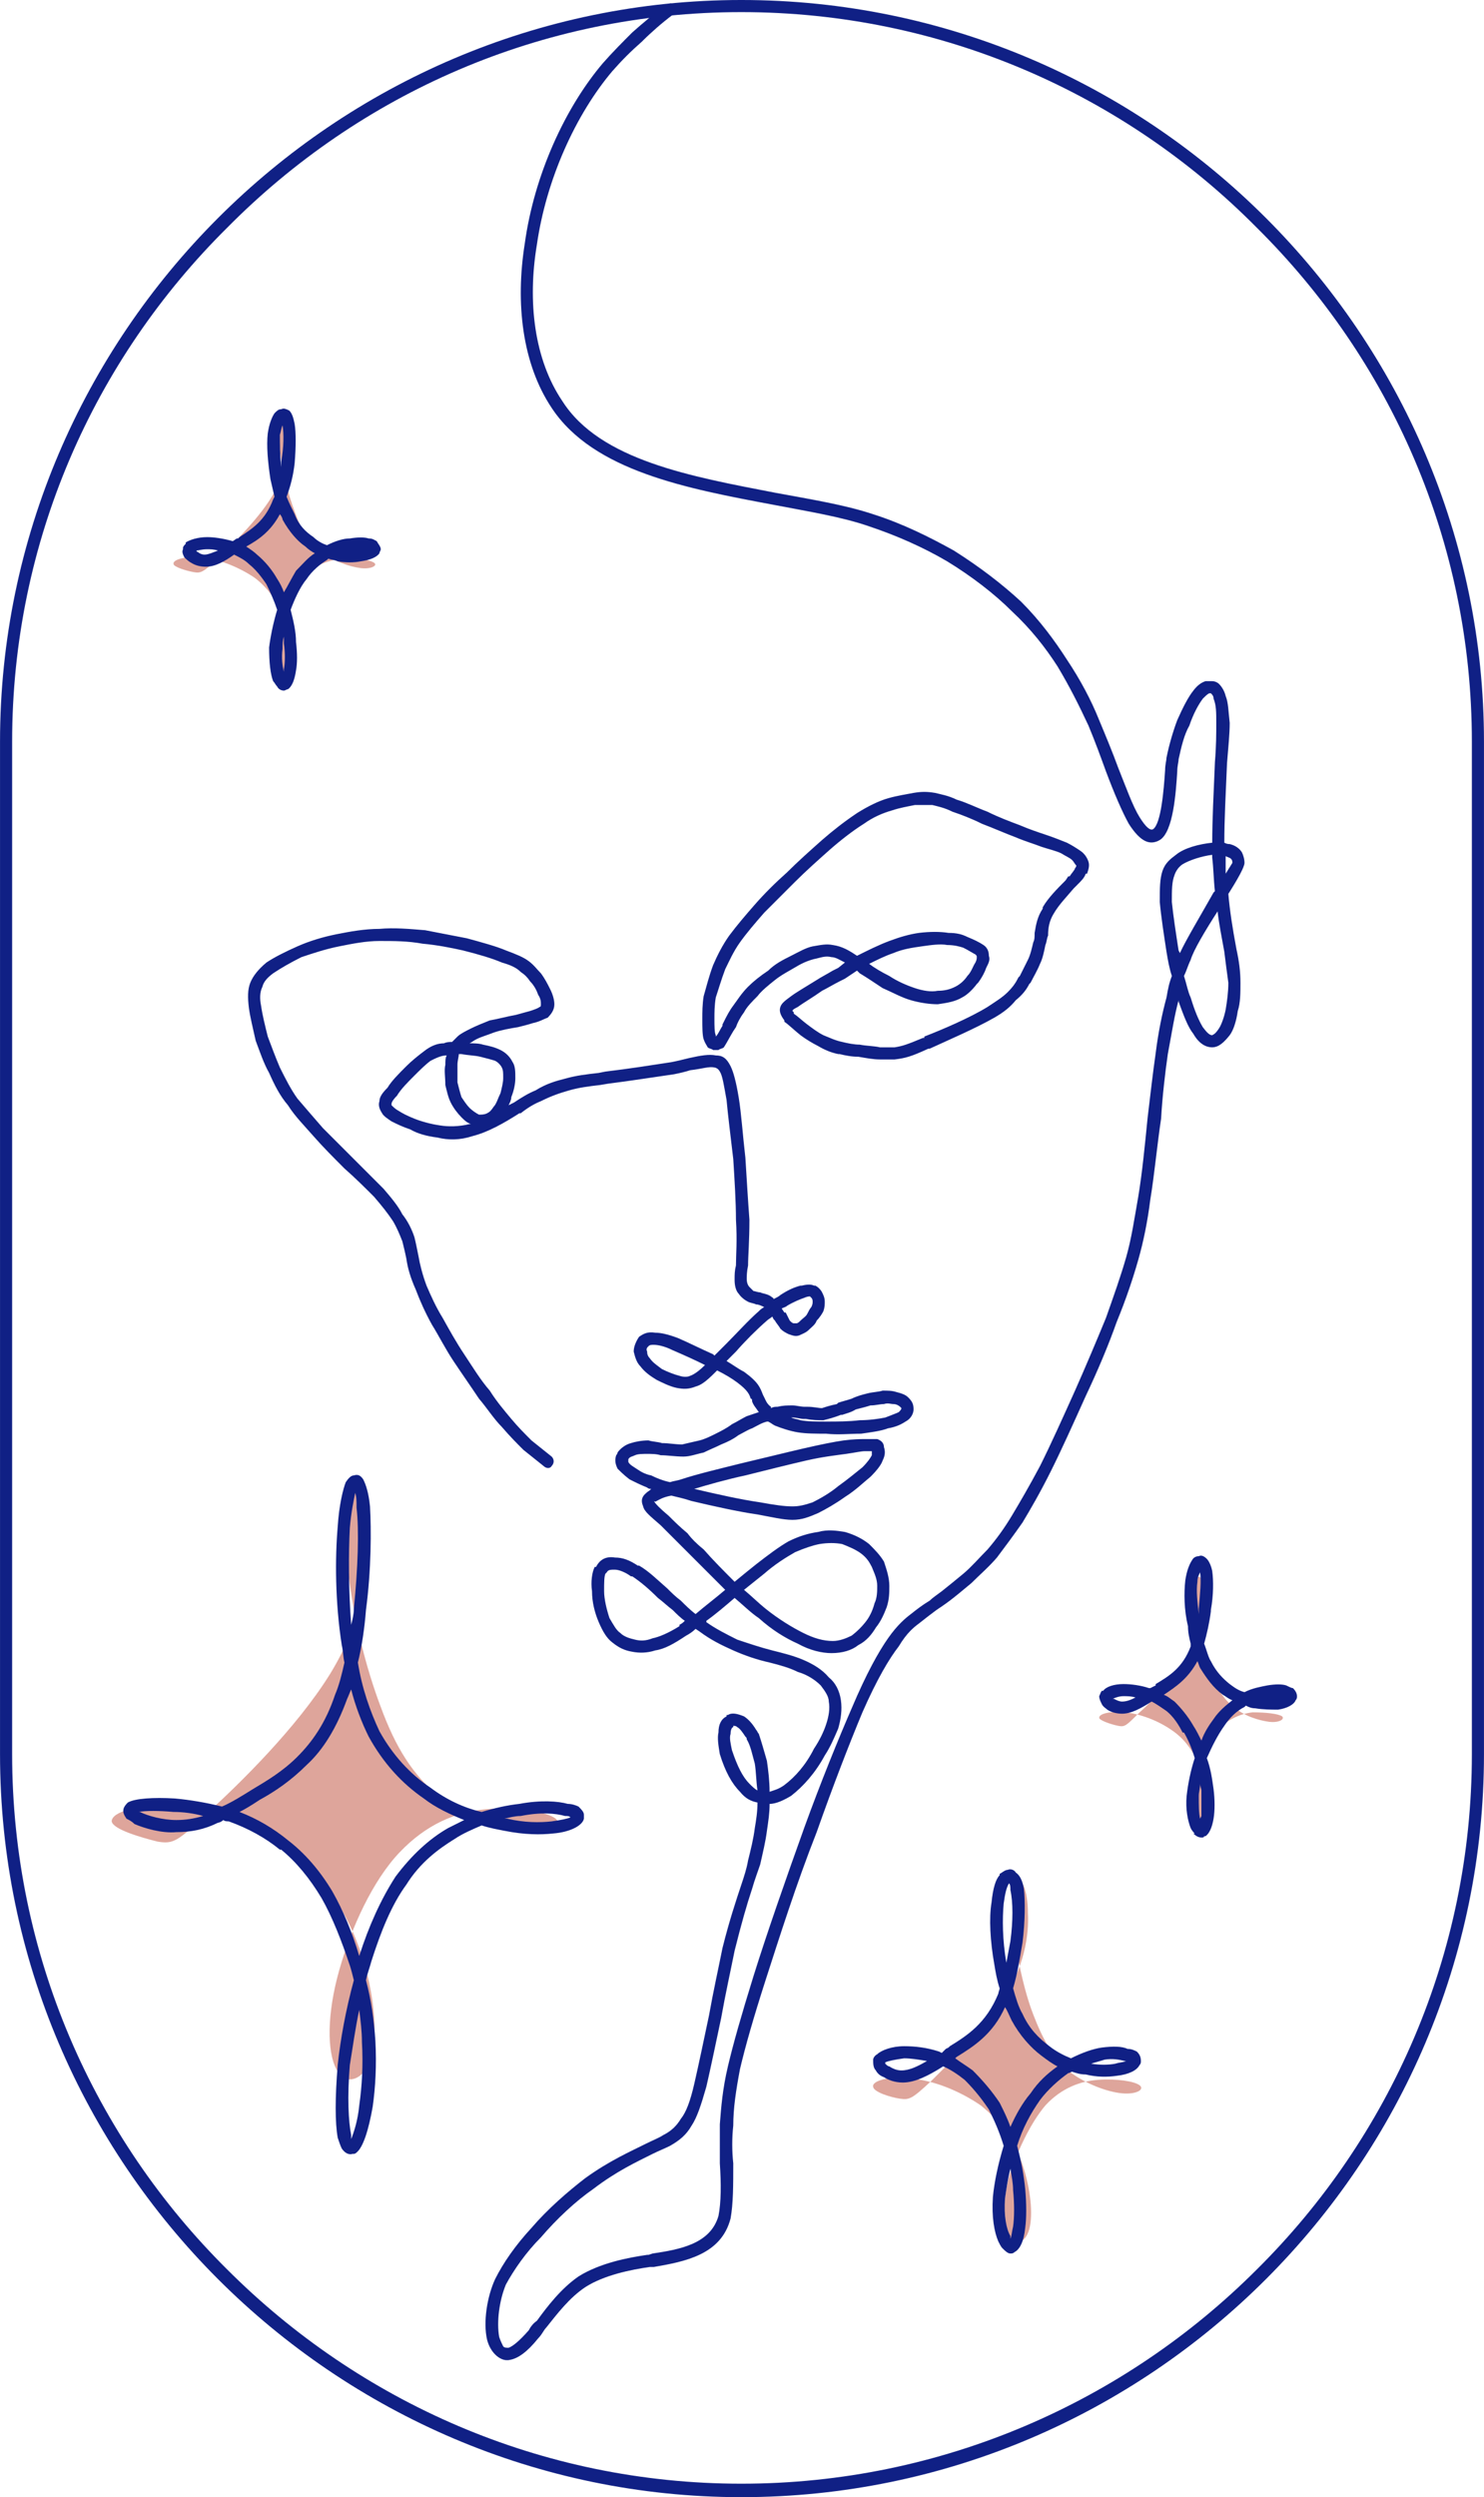 <?xml version="1.0" encoding="UTF-8"?>
<!DOCTYPE svg PUBLIC "-//W3C//DTD SVG 1.1//EN" "http://www.w3.org/Graphics/SVG/1.1/DTD/svg11.dtd">
<!-- Creator: CorelDRAW X7 -->
<svg xmlns="http://www.w3.org/2000/svg" xml:space="preserve" width="50.291mm" height="84.575mm" version="1.1" style="shape-rendering:geometricPrecision; text-rendering:geometricPrecision; image-rendering:optimizeQuality; fill-rule:evenodd; clip-rule:evenodd"
viewBox="0 0 1103 1855"
 xmlns:xlink="http://www.w3.org/1999/xlink">
 <defs>
  <style type="text/css">
   <![CDATA[
    .fil1 {fill:#DEA59B}
    .fil0 {fill:#102085;fill-rule:nonzero}
   ]]>
  </style>
 </defs>
 <g id="Layer_x0020_1">
  <g id="_2275311478304">
   <path class="fil0" d="M1094 1303l0 -752c0,-149 -61,-284 -160,-382 -98,-99 -234,-160 -383,-160 -149,0 -284,61 -382,160 -99,98 -160,233 -160,382l0 752c0,149 61,285 160,383 98,98 233,159 382,159 149,0 285,-61 383,-159 99,-98 160,-234 160,-383zm9 -752l0 752c0,152 -62,290 -162,390 -100,100 -238,162 -390,162 -151,0 -289,-62 -389,-162 -100,-100 -162,-238 -162,-390l0 -752c0,-151 62,-289 162,-389 100,-100 238,-162 389,-162 152,0 290,62 390,162 100,100 162,238 162,389z"/>
   <g>
    <path class="fil1" d="M155 1346c23,-21 65,-62 90,-102 24,-39 31,-77 30,-105 -1,-28 -8,-45 -13,-39 -5,6 -7,36 -3,69 4,34 13,70 24,99 11,30 24,51 44,67 19,15 45,24 63,26 18,1 29,-5 23,-10 -6,-5 -29,-9 -52,-7 -22,2 -44,11 -64,32 -20,21 -36,56 -45,88 -9,32 -9,60 -2,73 6,13 21,9 26,-9 5,-17 2,-49 -8,-78 -10,-29 -26,-55 -52,-74 -25,-19 -60,-31 -87,-33 -27,-3 -46,3 -46,10 1,6 22,12 34,15 12,2 15,0 38,-22z"/>
    <path class="fil1" d="M846 1273c10,-9 27,-26 37,-42 10,-16 13,-32 13,-43 0,-12 -4,-19 -6,-16 -2,2 -2,15 -1,28 2,14 6,29 10,41 5,12 10,21 18,27 8,7 19,10 26,11 8,1 12,-2 10,-4 -3,-2 -12,-3 -22,-3 -9,1 -18,5 -26,13 -8,9 -15,24 -19,37 -3,13 -3,25 -1,30 3,5 9,4 11,-4 3,-7 1,-20 -3,-32 -4,-12 -11,-23 -21,-30 -11,-8 -25,-13 -36,-14 -11,-1 -19,1 -19,4 0,2 9,5 14,6 5,1 6,0 15,-9z"/>
    <path class="fil1" d="M692 1546c13,-13 39,-38 54,-61 15,-24 19,-47 18,-64 0,-17 -5,-27 -8,-23 -3,3 -4,21 -2,41 3,20 8,43 15,60 7,18 15,31 26,40 12,9 28,15 39,16 11,1 17,-3 13,-6 -4,-3 -17,-5 -31,-4 -13,1 -27,6 -39,19 -11,13 -21,34 -27,53 -5,19 -5,36 -1,44 4,8 13,6 16,-5 3,-11 1,-30 -5,-48 -6,-17 -16,-32 -31,-44 -16,-11 -36,-19 -53,-20 -16,-2 -28,2 -27,6 0,4 13,8 20,9 7,1 9,0 23,-13z"/>
    <path class="fil1" d="M161 416c10,-10 30,-29 41,-47 11,-18 14,-35 14,-47 -1,-13 -4,-21 -6,-18 -3,3 -3,16 -2,31 2,15 6,32 11,45 5,14 11,24 20,30 9,7 21,11 29,12 8,1 13,-2 10,-4 -3,-2 -13,-4 -23,-3 -10,1 -21,4 -29,14 -9,10 -17,26 -21,40 -4,14 -4,28 -1,33 3,6 10,4 12,-4 3,-8 1,-22 -4,-35 -4,-13 -11,-25 -23,-34 -12,-8 -27,-14 -40,-15 -12,-1 -21,2 -20,5 0,2 9,5 15,6 5,1 7,0 17,-9z"/>
   </g>
   <g>
    <path class="fil0" d="M495 4c2,-2 5,-2 6,0 2,2 1,5 -1,7 -8,6 -16,13 -23,20 -8,7 -15,14 -22,22 -27,32 -49,80 -56,129 -7,42 -2,85 19,116 28,44 96,56 158,68 27,5 52,9 73,16 22,7 42,17 60,27 19,12 36,25 50,38 14,14 25,29 34,43 10,15 18,30 24,45 5,12 10,24 14,35 6,15 11,29 16,37 5,8 8,10 10,9 6,-4 8,-29 9,-44 0,-4 1,-7 1,-9l0 0c2,-10 5,-20 8,-28 4,-9 8,-17 12,-22l0 0c3,-4 6,-6 9,-7 2,0 4,0 5,0l0 0 0 0c2,0 4,1 5,2 2,2 4,5 5,9 2,5 2,11 3,20 0,8 -1,18 -2,30 -1,24 -2,42 -2,59 2,1 3,1 4,1 4,1 7,3 9,6l0 0 0 0c1,2 2,5 2,8 0,3 -5,12 -12,23 1,12 3,25 6,41 2,9 3,17 3,25 0,7 0,15 -2,21 -1,7 -3,14 -6,18 -4,5 -8,9 -13,9 -5,0 -10,-3 -14,-10 -4,-5 -7,-13 -11,-24l0 -1 0 0c-3,11 -5,24 -8,40 -2,14 -4,31 -5,48 -3,20 -5,42 -8,60 -2,16 -5,31 -9,45 -4,14 -9,29 -16,46 -6,17 -14,36 -23,55 -9,20 -18,40 -26,56l0 0c-8,16 -15,28 -21,38 -7,10 -13,18 -19,26 -6,7 -13,13 -19,19 -6,5 -12,10 -16,13 -4,3 -7,5 -10,7 -4,3 -8,6 -13,10 -4,3 -9,7 -15,17 -7,9 -16,24 -27,49 -10,24 -22,55 -34,89l0 0 0 0c-15,38 -28,79 -38,110 -9,28 -15,49 -19,66 -3,16 -5,29 -5,42 -1,9 -1,19 0,28 0,16 0,30 -2,41 -7,27 -34,32 -57,36l-2 0 -1 0c-14,2 -34,6 -48,15 -12,8 -21,20 -29,30l0 0 0 0c-2,2 -3,5 -6,8 -8,10 -15,15 -21,16l0 0c-4,1 -8,-1 -11,-4 -3,-3 -5,-7 -6,-11 -3,-13 0,-32 6,-45 6,-12 15,-25 27,-38 12,-14 27,-27 40,-37 18,-13 34,-20 46,-26 4,-2 9,-4 12,-6 6,-3 10,-7 13,-12 4,-5 7,-13 10,-26 3,-13 7,-32 11,-51 3,-17 7,-35 10,-50 5,-20 10,-35 14,-47 2,-6 4,-12 5,-18 2,-8 4,-16 5,-24 1,-6 2,-12 2,-19 -5,-1 -9,-3 -13,-8 -6,-6 -11,-15 -15,-28 -1,-6 -2,-12 -1,-16 0,-6 2,-10 6,-12l0 -1 1 0 0 0c3,-2 7,-1 12,1 3,2 6,5 9,10 1,1 1,2 2,3 2,6 4,13 6,20 1,7 2,15 2,23 3,-1 7,-2 11,-5 8,-6 16,-15 22,-27 4,-6 7,-12 9,-18l0 0 0 0c2,-6 3,-12 2,-17 0,-4 -3,-8 -6,-12 -4,-4 -10,-8 -17,-10 -6,-3 -13,-5 -21,-7 -9,-2 -18,-5 -27,-9 -9,-4 -17,-8 -25,-14l-3 -2c-2,2 -5,4 -7,5l0 0c-9,6 -16,10 -23,11 -6,2 -12,2 -17,1 -6,-1 -10,-3 -15,-7 -4,-3 -7,-8 -10,-15 -3,-7 -5,-15 -5,-23 -1,-7 0,-14 2,-18l1 0 0 0 0 0c3,-6 8,-8 14,-7 6,0 11,2 17,6l0 0 0 0 0 0 1 0c7,4 13,10 21,17 3,3 6,6 10,9 3,3 7,7 11,10 7,-6 15,-12 22,-18 -8,-8 -16,-16 -23,-23 -4,-4 -8,-8 -12,-12 -6,-6 -10,-10 -13,-13 -8,-7 -12,-10 -13,-14l0 0c-2,-5 -1,-8 5,-12l0 0 0 0 1 -1c-1,0 -2,0 -3,-1 -5,-2 -9,-4 -13,-6 -4,-3 -7,-6 -9,-8 -2,-4 -2,-7 -1,-10 1,-1 1,-2 1,-2 2,-3 6,-6 10,-7 3,-1 8,-2 13,-2l0 0c3,1 7,1 10,2 5,0 10,1 15,1 4,-1 9,-2 13,-3 4,-1 8,-3 12,-5 4,-2 8,-4 12,-7 4,-2 7,-4 11,-6 3,-1 6,-2 9,-3 -2,-3 -4,-5 -5,-8l0 0c0,-1 0,-2 -1,-2 -1,-3 -2,-6 -10,-12 -4,-3 -9,-6 -15,-9l-2 2 0 0c-6,6 -10,9 -14,10 -5,2 -9,2 -14,1l0 0c-5,-1 -11,-4 -15,-6 -5,-3 -9,-6 -12,-10 -3,-3 -4,-7 -5,-11l0 0 0 0 0 0c0,-4 2,-8 4,-11 3,-2 6,-4 12,-3 4,0 9,1 17,4 7,3 17,8 26,12l1 1c3,-3 6,-6 9,-9l0 0c8,-8 16,-17 24,-24 1,-1 2,-2 4,-3 -2,-1 -4,-2 -6,-2 -2,-1 -4,-1 -6,-2 -2,-1 -5,-3 -7,-6 -2,-2 -3,-6 -3,-10l0 -1c0,-3 0,-6 1,-10 0,-8 1,-18 0,-34 0,-13 -1,-29 -2,-45 -2,-17 -4,-33 -5,-44 -2,-11 -3,-18 -5,-21 -1,-2 -3,-3 -4,-3 -4,-1 -9,1 -18,2 -3,1 -7,2 -12,3 -14,2 -33,5 -49,7l-6 1c-9,1 -16,2 -23,4 -7,2 -13,4 -21,8 -5,2 -10,5 -15,9l-1 0c-11,7 -23,14 -35,17 -9,3 -18,3 -26,1 -8,-1 -15,-3 -20,-6 -6,-2 -10,-4 -14,-6 -3,-2 -6,-4 -7,-6 -2,-3 -3,-6 -2,-9 0,-3 2,-6 6,-10 3,-5 8,-10 14,-16 4,-4 9,-8 13,-11 5,-4 10,-6 15,-6 2,-1 4,-1 6,-1 1,-1 2,-2 3,-3l1 -1c2,-2 6,-4 10,-6 4,-2 9,-4 14,-6 6,-1 13,-3 19,-4 4,-1 7,-2 11,-3 3,-1 6,-2 7,-3 1,0 1,-1 1,-2 0,-2 0,-4 -2,-7l0 0c-1,-3 -3,-7 -6,-10 -2,-3 -4,-5 -7,-7 -3,-3 -7,-5 -14,-7 -7,-3 -17,-6 -29,-9 -9,-2 -19,-4 -30,-5 -11,-2 -21,-2 -32,-2 -10,0 -20,2 -30,4 -10,2 -19,5 -28,8 -8,4 -15,8 -21,12 -4,3 -7,6 -8,10 -2,4 -2,9 -1,14 1,7 3,15 5,23l0 0c3,8 6,16 9,23 4,8 8,16 13,23l0 0c6,7 12,14 19,22 7,7 15,15 23,23 8,8 15,15 22,22 6,7 11,13 14,19 4,5 7,11 9,17l0 0c1,4 2,9 3,14 1,6 3,14 6,22l0 0 0 0c3,7 7,16 12,24 5,9 10,18 16,27 6,9 12,19 19,27 5,8 11,15 16,21 5,6 10,11 15,16 5,4 10,8 15,12 2,2 2,5 0,7 -1,2 -4,2 -6,0 -5,-4 -10,-8 -15,-12 -5,-5 -10,-10 -16,-17 -6,-6 -11,-14 -17,-21 -6,-9 -13,-19 -19,-28 -6,-9 -11,-19 -16,-27 -5,-9 -9,-18 -12,-26l0 0c-4,-9 -6,-16 -7,-23 -1,-5 -2,-9 -3,-13l0 0 0 0c-2,-5 -4,-10 -7,-15 -4,-6 -8,-11 -14,-18 -6,-6 -14,-14 -22,-21 -8,-8 -16,-16 -23,-24 -7,-8 -14,-15 -19,-23l0 0 0 0c-6,-7 -10,-15 -14,-24 -4,-7 -7,-16 -10,-24l0 0c-2,-9 -4,-17 -5,-24 -1,-8 -1,-14 1,-19 2,-5 6,-10 12,-15 6,-4 14,-8 23,-12 9,-4 19,-7 29,-9 10,-2 21,-4 32,-4 11,-1 22,0 34,1 10,2 21,4 31,6 11,3 22,6 29,9 8,3 13,5 17,8 4,3 6,6 9,9 3,4 5,8 7,12l0 0 0 0c2,4 3,8 3,11 0,4 -2,7 -5,10 -3,1 -6,3 -11,4 -3,1 -7,2 -11,3 -6,1 -12,2 -18,4 -5,2 -9,3 -13,5 -2,1 -3,2 -5,3 3,0 7,0 10,1 5,1 9,2 13,4 4,2 7,5 9,9 2,3 2,7 2,12l0 0c0,4 -1,9 -3,14 0,2 -1,4 -2,6l4 -2 0 0c6,-4 11,-7 16,-9 8,-5 15,-7 23,-9 7,-2 15,-3 24,-4l5 -1c17,-2 36,-5 49,-7 5,-1 9,-2 13,-3 9,-2 15,-3 20,-2 5,0 8,2 11,8 2,4 4,11 6,23 2,12 3,28 5,45 1,16 2,33 3,46 0,16 -1,27 -1,34 -1,5 -1,8 -1,10l0 0c0,3 1,5 2,6 1,1 2,2 3,3 1,0 3,1 5,1 2,1 5,1 8,3 1,1 2,1 2,2 2,-1 4,-2 5,-3 6,-4 11,-6 15,-7l1 0c4,-1 7,-1 9,0l1 0c2,1 4,3 5,5l0 0c1,2 2,4 2,7 0,2 0,4 -1,7 -1,2 -3,5 -5,7 -1,3 -4,5 -6,7l0 0c-2,2 -5,3 -7,4l0 0 0 0c-3,1 -5,0 -8,-1l0 0 0 0c-2,-1 -4,-2 -6,-4 -1,-2 -3,-4 -4,-6l0 0 0 0 -1 -1 -1 -2c-1,1 -3,2 -4,3 -8,7 -16,15 -23,23l0 0 0 0 -7 7c5,3 9,6 13,8 11,8 12,12 14,17l1 2 0 0c1,2 2,5 5,7l0 1c2,-1 3,-1 5,-1 4,-1 7,-1 11,-1 3,0 6,1 9,1l0 0 2 0c5,0 8,1 11,1 3,-1 6,-2 11,-3l1 -1 0 0c3,-1 7,-2 10,-3 4,-2 8,-3 12,-4 4,-1 8,-1 11,-2 4,0 7,0 10,1 4,1 7,2 9,4l0 0c3,3 4,5 4,9 0,3 -2,7 -6,9 -3,2 -7,4 -13,5 -5,2 -13,3 -20,4 -9,0 -17,1 -26,0 -7,0 -15,0 -21,-1 -6,-1 -12,-3 -17,-5 -2,-1 -3,-2 -5,-3l-1 0c-4,1 -7,3 -11,5 -3,1 -6,3 -10,5 -4,3 -8,5 -13,7 -4,2 -9,4 -13,6 -5,1 -10,3 -15,3 -6,0 -12,-1 -17,-1 -3,-1 -7,-1 -10,-1 -3,0 -7,0 -9,1 -2,1 -4,1 -5,3 0,0 0,0 0,0 0,1 0,1 0,2 1,2 3,3 6,5 3,2 6,4 11,5 4,2 9,4 14,5 3,-1 5,-1 8,-2 12,-4 29,-8 45,-12 17,-4 33,-8 46,-11 13,-3 23,-5 30,-6 8,-1 12,-1 16,-1 4,0 7,0 9,0 3,1 5,3 5,6l0 0c1,3 1,6 -1,10 -1,3 -4,7 -9,12l0 0c-5,4 -11,10 -19,15 -7,5 -14,9 -20,12 -7,3 -12,5 -19,5l0 0 0 0c-7,0 -15,-2 -26,-4 -14,-2 -32,-6 -49,-10 -6,-2 -11,-3 -15,-4 -6,1 -9,3 -11,4l0 0c-1,1 -2,0 -2,0l0 0 0 0c1,2 5,6 11,11 4,4 8,8 14,13 3,4 7,8 12,12 7,8 15,16 23,24 6,-5 11,-9 16,-13 9,-7 17,-13 24,-17 8,-4 15,-6 22,-7 7,-2 14,-1 20,0 7,2 13,5 18,9 4,4 8,8 11,13 2,6 4,12 4,18 0,5 0,10 -2,16l0 0 0 0c-2,5 -4,10 -8,15l0 0c-3,5 -7,10 -13,13 -5,4 -12,6 -20,6 -7,0 -16,-2 -25,-7 -9,-4 -19,-10 -29,-19 -6,-4 -12,-10 -18,-15 -7,6 -14,12 -21,17l0 1c7,5 15,9 23,13 9,3 18,6 26,8 8,2 16,4 23,7 7,3 14,7 19,13 5,4 8,10 9,17 1,7 0,14 -2,21l0 0c-3,7 -6,14 -10,20 -7,13 -16,23 -25,30 -5,3 -11,6 -16,6 0,7 -1,13 -2,20 -1,8 -3,16 -5,25 -2,6 -4,11 -6,18 -4,12 -8,26 -13,46 -3,15 -7,33 -10,50 -4,19 -8,38 -11,51 -4,14 -7,23 -11,29 -4,7 -9,11 -16,15 -4,2 -9,4 -13,6 -12,6 -27,13 -44,26 -13,9 -27,22 -39,36 -11,11 -20,24 -26,35 -5,12 -7,28 -5,39 1,3 2,5 3,7 1,1 2,1 4,1l0 0 0 0c3,-1 8,-5 15,-13 1,-2 3,-5 6,-7l0 0c8,-11 18,-24 31,-33 16,-10 37,-14 51,-16l1 0 3 -1 0 0 0 0c20,-3 43,-7 49,-28 2,-10 2,-24 1,-39 0,-9 0,-19 0,-29 1,-13 2,-26 6,-43 4,-17 10,-38 19,-67 10,-32 24,-72 38,-111l0 0c12,-33 25,-65 35,-88 11,-26 20,-42 27,-52 7,-10 13,-15 17,-18 5,-4 9,-7 14,-10 2,-2 5,-4 9,-7 5,-4 10,-8 16,-13 6,-5 12,-12 18,-18 6,-7 12,-15 18,-25 6,-10 13,-22 21,-37l0 0c8,-16 17,-36 26,-56 8,-18 16,-37 23,-54 6,-17 11,-31 15,-45 4,-14 6,-28 9,-45 3,-18 5,-39 7,-59 2,-17 4,-34 6,-48 2,-16 5,-30 8,-41 1,-6 2,-11 4,-16 -2,-6 -3,-12 -4,-18 -2,-13 -4,-26 -5,-37 0,-10 0,-17 2,-23 2,-6 6,-9 10,-12 6,-5 17,-8 27,-9 0,-17 1,-36 2,-60 1,-12 1,-21 1,-29 0,-8 0,-13 -2,-18 0,-2 -1,-3 -2,-4 0,0 0,0 0,0l0 0c0,0 -1,0 -1,0 -1,0 -3,2 -5,4l0 0 0 0c-3,4 -7,11 -10,20 -4,7 -6,16 -8,25l0 0c0,2 -1,5 -1,9 -1,16 -3,45 -13,51 -7,4 -14,2 -23,-12 -5,-9 -11,-23 -17,-39 -4,-11 -8,-22 -13,-34 -7,-15 -14,-29 -23,-44 -9,-14 -20,-28 -34,-41 -13,-13 -30,-26 -48,-37 -17,-10 -37,-19 -58,-26 -20,-7 -45,-11 -71,-16 -64,-12 -134,-25 -165,-72 -22,-33 -27,-78 -20,-122 7,-51 30,-101 58,-134 7,-8 15,-16 22,-23 8,-7 16,-14 25,-20zm142 600c8,-5 16,-9 23,-11l0 0c7,-2 14,-3 19,-4 6,-1 10,-1 16,0 4,1 10,2 16,5 7,2 15,6 23,9 8,4 16,7 24,10 7,3 13,5 19,7 6,2 11,4 16,6 4,2 7,4 10,6 3,2 5,5 6,8l0 0c1,3 0,6 -1,9l-1 0c-1,3 -3,5 -6,8l0 0 -3 3 0 0 0 0c-5,6 -11,12 -15,19l0 0c-3,5 -4,10 -4,16 -1,2 -1,5 -2,7 -1,5 -2,10 -4,14 -2,5 -5,10 -7,14l-1 1c-2,4 -5,8 -10,12 -4,5 -9,9 -16,13 -14,8 -35,17 -48,23l-1 0 0 0c-13,6 -17,7 -25,8 -3,0 -7,0 -11,0 -5,0 -10,-1 -16,-2l0 0c-5,0 -10,-1 -14,-2l-1 0 0 0c-5,-1 -10,-3 -15,-6 -4,-2 -9,-5 -13,-8 -5,-4 -9,-8 -12,-10l0 -1c-3,-4 -4,-7 -3,-10l0 0 0 0c1,-3 4,-5 8,-8 4,-3 11,-7 19,-12 3,-2 7,-4 12,-7l0 0 4 -2 5 -4c-4,-2 -7,-4 -10,-4l0 0c-4,-1 -7,0 -11,1l0 0c-5,1 -10,3 -15,6 -5,3 -11,6 -16,10 -5,4 -10,8 -13,12 -4,4 -8,8 -10,12 -3,4 -5,8 -6,11l-2 3 0 0c-3,5 -5,9 -7,12l0 0 0 0c-1,1 -3,1 -4,2l0 0 0 0c-1,0 -3,0 -4,0l0 0 0 0c-1,-1 -3,-1 -4,-2 -1,-2 -2,-3 -3,-6 -1,-3 -1,-9 -1,-15 0,-5 0,-11 1,-17 2,-7 4,-15 7,-23 3,-7 7,-15 12,-22 6,-8 12,-15 19,-23 7,-8 15,-16 24,-24l0 0c8,-8 17,-16 26,-24l0 0 0 0c8,-7 17,-14 26,-20zm26 -2c-7,2 -14,5 -21,10 -8,5 -17,12 -25,19l0 0c-9,8 -18,16 -26,24l0 0c-8,8 -16,16 -23,23 -7,8 -13,15 -18,22 -5,7 -8,14 -11,20 -3,8 -5,15 -7,21 -1,6 -1,11 -1,16 0,5 0,10 1,12l0 1c2,-2 3,-5 5,-8l0 -1 1 -2c2,-4 4,-8 7,-12 3,-4 6,-9 11,-14 4,-4 9,-8 15,-12 5,-5 11,-8 17,-11 6,-3 11,-6 16,-7l0 0c6,-1 10,-2 15,-1l0 0c7,1 12,4 18,8 8,-4 16,-8 24,-11 8,-3 15,-5 22,-6 8,-1 16,-1 22,0 6,0 10,1 14,3l0 0 0 0c5,2 9,4 12,6l0 0c3,2 4,5 4,8 1,3 0,5 -2,9 -1,3 -3,7 -6,11l-1 1c-3,4 -7,8 -11,10l0 0 0 0c-5,3 -11,4 -18,5 -6,0 -13,-1 -20,-3 -7,-2 -14,-6 -21,-9 -6,-4 -12,-8 -17,-11l0 0 -2 -2c-3,2 -6,4 -9,6l-4 2 0 0 0 0c-4,2 -9,5 -13,7 -7,5 -14,9 -18,12 -2,1 -4,2 -4,3 0,0 0,0 1,1l0 1c3,2 6,5 10,8 4,3 8,6 12,8 5,2 9,4 14,5l0 0c4,1 9,2 13,2 5,1 11,1 15,2 4,0 8,0 11,0 6,-1 9,-2 21,-7l1 0 0 -1c13,-5 34,-14 47,-22 6,-4 11,-7 15,-11 4,-4 6,-7 8,-11l1 -1c2,-4 4,-8 6,-12 2,-4 3,-9 4,-13 1,-2 1,-4 1,-7 1,-6 2,-12 6,-18l0 -1c4,-7 11,-14 17,-20l2 -3 1 0c2,-3 4,-5 4,-6l0 0c1,-1 1,-2 1,-2l0 0c-1,-1 -2,-3 -3,-4 -2,-2 -5,-3 -8,-5 -4,-2 -9,-3 -15,-5 -5,-2 -12,-4 -19,-7 -8,-3 -17,-7 -25,-10 -8,-4 -16,-7 -22,-9 -6,-3 -11,-4 -15,-5 -4,0 -8,0 -13,0 -5,1 -11,2 -17,4l0 0 0 0zm1 106c-6,2 -12,5 -18,8 4,3 9,6 15,9 6,4 13,7 19,9 6,2 12,3 17,2 5,0 9,-1 13,-3l0 0c4,-2 7,-5 9,-8l0 0c3,-3 4,-7 6,-10 1,-2 1,-3 1,-4 0,-1 0,-1 -1,-2l0 0c-2,-1 -5,-3 -9,-5l0 0c-3,-1 -7,-2 -12,-2 -5,-1 -12,0 -19,1 -7,1 -14,2 -21,5zm62 23c-1,1 -4,2 -6,0l6 0zm185 -95l0 0c0,4 0,9 0,13l5 -8c0,-1 0,-2 -1,-3l0 0c-1,-1 -2,-1 -4,-2l0 0zm-10 1l0 -2c-8,1 -17,4 -22,7 -3,2 -5,5 -6,8 -2,5 -2,11 -2,20 1,10 3,23 5,36l1 2c4,-9 16,-29 25,-45l1 -1c-1,-9 -1,-17 -2,-25zm9 70c-2,-11 -4,-21 -5,-30 -9,14 -18,29 -20,36 -2,4 -3,8 -5,12 2,6 3,12 5,16 3,10 6,17 9,22 3,4 5,6 7,6 2,-1 3,-2 5,-5 2,-3 4,-9 5,-14 1,-6 2,-13 2,-20 -1,-7 -2,-15 -3,-23zm-347 623c-1,-7 -1,-14 -2,-20 -2,-7 -3,-13 -6,-18 0,-1 0,-1 -1,-2 -2,-3 -4,-6 -6,-7 -1,-1 -2,-1 -3,-1l0 0 0 1c-1,0 -2,2 -2,5l0 0c-1,3 0,7 1,12 4,12 8,20 13,25 2,2 4,4 6,5zm-54 -126c-3,-2 -6,-5 -9,-8 -4,-3 -7,-6 -11,-9 -7,-7 -13,-12 -19,-16l-1 0 0 0 0 0c-4,-3 -9,-5 -12,-5 -3,0 -5,0 -6,2l0 0 -1 1c-1,2 -1,7 -1,13 0,6 2,14 4,20 3,5 5,9 8,11 3,3 7,4 11,5 4,1 8,1 13,-1 5,-1 12,-4 20,-9l0 -1c2,-1 3,-2 4,-3zm59 -35c-5,4 -10,8 -15,12 6,5 11,10 16,14 10,8 20,14 28,18 8,4 15,6 22,6 5,0 10,-2 14,-4 4,-3 8,-7 11,-11l0 0 0 0c3,-4 5,-9 6,-13l0 0c2,-4 2,-9 2,-13 0,-5 -2,-9 -4,-14 -2,-4 -4,-7 -8,-10 -4,-3 -9,-5 -14,-7 -5,-1 -11,-1 -17,0 -5,1 -11,3 -18,6 -7,4 -15,9 -23,16zm-14 -73c-14,3 -28,7 -38,10l0 0c17,4 35,8 49,10 11,2 18,3 24,3l0 0 0 0c5,0 9,-1 15,-3 6,-3 13,-7 19,-12 7,-5 13,-10 18,-14l0 0c4,-4 6,-7 7,-9 0,-1 0,-2 0,-3 -1,0 -2,0 -5,0 -3,0 -7,1 -14,2 -7,1 -17,2 -30,5 -13,3 -29,7 -45,11zm35 -43l-1 0c2,1 4,1 7,2 5,1 12,1 20,1 7,0 16,0 24,-1 7,0 14,-1 19,-2 5,-2 8,-3 10,-4 1,-1 2,-2 2,-3 0,0 0,0 -1,-1l0 0c-1,-1 -3,-2 -5,-2 -2,0 -4,-1 -7,0 -3,0 -6,1 -10,1 -3,1 -7,2 -11,3 -3,2 -7,3 -10,4l0 0 -1 0c-5,2 -9,3 -13,4 -4,0 -8,0 -13,-1l-2 0c-2,0 -5,-1 -8,-1zm-65 -39c-8,-4 -17,-8 -24,-11 -6,-3 -11,-4 -14,-4l0 0c-2,0 -3,0 -4,1 -1,1 -2,2 -1,4 0,1 0,3 2,5 2,3 5,5 9,8 4,2 9,4 13,5l0 0 0 0c3,1 6,1 8,0 3,-1 7,-4 11,-8zm61 -44c-1,1 -2,1 -4,2l2 3 1 0 0 0c1,2 2,4 3,6 1,1 2,2 3,2l0 0c0,0 1,0 2,0l0 0c1,0 2,-1 3,-2l0 0c2,-2 4,-3 5,-5 1,-2 2,-4 3,-5 1,-2 1,-3 1,-4 0,-1 0,-2 -1,-3l0 0c0,0 0,0 -1,-1l0 0c0,0 -2,0 -4,1l0 0 0 0c-3,1 -8,3 -13,6zm-236 -135l1 0c-3,-1 -5,-3 -7,-5 -3,-3 -6,-7 -8,-11 -2,-4 -3,-9 -4,-13 0,-6 -1,-11 0,-15 0,-3 0,-5 1,-7l0 0c-4,0 -8,2 -12,4 -4,3 -8,7 -12,11 -5,5 -10,10 -13,15 -3,3 -4,5 -4,6 0,0 0,1 0,1 1,1 3,3 5,4 3,2 7,4 12,6 5,2 12,4 19,5 6,1 14,1 22,-1zm-6 -52l-2 0c0,2 -1,5 -1,8 0,4 0,9 0,13 1,4 2,8 3,11 2,3 4,6 6,8 2,2 5,4 7,5 2,0 4,0 6,-1 2,-1 3,-2 5,-5 2,-2 3,-6 5,-10 1,-4 2,-8 2,-11l0 -1c0,-3 0,-5 -1,-7 -1,-2 -3,-4 -5,-5 -3,-1 -7,-2 -11,-3 -4,-1 -9,-1 -14,-2z"/>
   </g>
   <path class="fil0" d="M188 1329c10,-6 22,-13 33,-24l0 0c11,-11 21,-25 28,-46 3,-7 5,-15 7,-24 -1,-4 -1,-9 -2,-13 -5,-32 -5,-65 -3,-88 1,-16 4,-28 6,-33 2,-3 4,-5 6,-5 3,-1 5,0 7,3l0 0 0 0c2,4 4,10 5,20 1,17 1,47 -3,77 -1,13 -3,27 -6,39 3,19 9,36 16,51 10,18 23,32 38,42 12,9 25,15 38,18 10,-3 19,-5 28,-6 16,-3 29,-2 36,0 3,0 6,1 8,2 2,2 4,4 4,6l0 0c0,1 0,2 0,3 -1,5 -10,10 -23,11l0 0c-9,1 -21,1 -36,-2 -5,-1 -11,-2 -17,-4 -7,3 -14,6 -20,10 -13,8 -26,18 -36,34 -11,15 -19,35 -26,57 -1,4 -3,9 -4,14 4,15 6,30 7,45 1,18 0,35 -2,49 -3,17 -7,30 -12,34 0,0 -1,1 -2,1l-1 0c-3,1 -6,-1 -8,-4 -1,-2 -2,-5 -3,-8 -2,-11 -2,-30 0,-54 2,-19 6,-41 12,-63 -1,-4 -2,-8 -3,-11 -6,-18 -13,-36 -21,-50 -9,-15 -19,-27 -30,-36l-1 0c-11,-9 -24,-16 -38,-21 -1,0 -3,0 -4,-1 -1,1 -3,2 -4,2 -10,5 -20,7 -31,7 -11,1 -24,-3 -31,-6 -2,-2 -4,-3 -6,-4 -2,-3 -3,-5 -2,-8l0 0 0 0c1,-2 2,-3 3,-4l0 0c5,-3 19,-4 35,-3 11,1 23,3 35,6 7,-3 15,-8 23,-13zm40 -18c-12,12 -24,20 -35,26 -6,4 -11,7 -15,9 13,5 25,12 36,21l0 0c13,10 24,23 33,38 8,14 15,31 20,48 7,-22 16,-42 27,-59 12,-16 25,-28 39,-36 4,-2 8,-4 12,-6 -10,-4 -21,-9 -30,-16 -16,-11 -30,-26 -41,-46 -5,-10 -10,-23 -13,-35 -1,2 -2,5 -3,7 -8,22 -18,38 -30,49l0 0zm33 -104c1,-4 2,-8 2,-12 3,-30 4,-58 2,-75 0,-5 0,-8 -1,-11 -1,5 -3,14 -4,26 -1,19 -1,45 1,72zm114 144l2 0c13,3 24,3 33,2l0 0c7,-1 12,-2 14,-3 -1,-1 -2,-1 -4,-1 -7,-2 -18,-3 -33,0 -4,0 -8,1 -12,2zm-108 142c-3,14 -5,29 -7,41 -2,24 -1,42 1,52 0,1 0,2 0,3 2,-5 5,-14 6,-25 2,-14 3,-30 2,-47 0,-8 -1,-16 -2,-24zm-116 -144c-7,-2 -15,-3 -22,-3 -11,-1 -21,-1 -26,0l1 0c6,3 17,6 27,6 7,0 13,-1 20,-3z"/>
   <path class="fil0" d="M705 1521l1 -1 0 0c13,-8 27,-17 36,-39 0,-1 1,-3 1,-4 -2,-6 -3,-12 -4,-18 -3,-17 -4,-34 -2,-46 1,-10 3,-17 6,-20l0 -1c2,-1 4,-3 6,-3 2,-1 5,0 6,2 3,2 5,6 6,12 1,9 1,24 -1,40 -2,12 -4,24 -7,34 2,7 4,14 7,19 5,11 12,18 20,24 5,4 11,7 16,9 8,-4 16,-7 23,-8 8,-1 15,-1 19,1 3,0 5,1 7,2 2,2 3,4 3,7l0 0c0,1 0,2 -1,3l0 0c-2,4 -8,7 -17,8 -7,1 -15,1 -23,-1l0 0c-4,0 -7,-1 -10,-2 -1,0 -2,1 -3,1 -7,5 -15,12 -21,20 -7,10 -13,21 -17,34 3,11 5,22 6,32 1,11 1,22 0,29 -1,10 -4,16 -8,18l0 0 0 0c-1,1 -2,1 -3,1l0 0c-2,0 -4,-2 -6,-4 -1,-1 -2,-3 -3,-5 -3,-7 -5,-18 -4,-33 1,-11 4,-25 8,-38 -3,-10 -7,-19 -11,-27 -6,-9 -12,-16 -18,-22 -5,-4 -11,-8 -16,-10 -11,7 -21,12 -30,12 -6,0 -11,-2 -14,-4 -3,-1 -5,-3 -6,-5l0 0 0 0c-2,-2 -2,-5 -2,-8 0,-1 1,-3 3,-4 3,-3 11,-6 20,-6 8,0 17,1 26,4l2 1 3 -3 2 -1 0 0zm6 7l-1 1 0 0 0 0 0 0c4,3 9,6 13,9 7,7 14,15 20,24 3,6 6,12 8,18 4,-9 9,-18 15,-25 6,-9 13,-15 20,-20 -4,-2 -8,-5 -12,-8 -8,-6 -16,-15 -22,-26 -2,-4 -3,-7 -5,-10 -9,20 -23,29 -36,37l0 0zm37 -70c1,-5 2,-11 3,-16l0 0c2,-15 2,-29 0,-38 0,-2 0,-4 -1,-5 -2,3 -3,8 -4,15 -1,11 -1,27 2,44l0 0zm63 75c6,1 13,1 18,0 3,-1 6,-1 8,-2l-1 0c-4,-1 -9,-2 -15,-1 -3,1 -7,2 -10,3zm-60 78c-2,8 -3,15 -4,22 -1,13 1,23 4,28 0,1 0,2 0,2 1,-2 1,-5 2,-9 1,-7 1,-17 0,-27 0,-5 -1,-10 -2,-16zm-62 -80c-6,-1 -12,-2 -17,-2 -7,1 -12,2 -14,3l0 1 0 0c1,1 2,2 3,2 3,2 6,3 9,3 6,0 12,-3 19,-7zm-31 1c0,0 0,0 0,0l0 0z"/>
   <path class="fil0" d="M859 1252l0 -1c10,-6 20,-12 26,-28l0 -2c-1,-4 -2,-8 -2,-13 -3,-12 -3,-25 -2,-34 1,-7 3,-12 5,-15l0 0c1,-2 3,-3 5,-3 2,-1 4,0 6,2l0 0c1,1 3,4 4,9 1,7 1,18 -1,29l0 1c-1,8 -3,17 -5,24 2,5 3,10 5,13l0 0c4,8 9,13 14,17 4,3 7,5 11,6 6,-3 12,-4 17,-5 6,-1 11,-1 14,0 2,1 4,2 5,2 2,2 3,4 3,6l0 0 0 0c0,1 0,2 -1,3l0 0 0 0c-1,3 -6,6 -13,7 -5,0 -11,0 -17,-1l0 0c-3,0 -5,-1 -7,-2l-1 1c-6,3 -11,8 -15,14 -5,7 -9,15 -13,24 3,8 4,16 5,23l0 0c1,8 1,16 0,22 -1,6 -3,11 -6,13l0 0 0 0 -1 0 0 0 0 0c0,1 -1,1 -2,1l0 0 0 0 0 0c-2,0 -4,-1 -6,-3l1 0c-1,-1 -2,-2 -3,-4l0 0 0 0c-2,-5 -4,-14 -3,-24 1,-9 3,-19 6,-28 -2,-7 -5,-14 -8,-19l-1 0c-3,-6 -7,-12 -12,-16 -3,-2 -7,-5 -11,-7 -8,5 -15,9 -22,9 -4,0 -8,-1 -11,-3 -1,-1 -3,-2 -4,-4 -1,-2 -2,-4 -2,-6l0 0c1,-2 1,-3 2,-4l0 0 1 0 0 0c2,-3 8,-5 15,-5 6,0 13,1 19,3l1 0 2 -1 2 -1zm31 -18c-7,13 -16,19 -25,25 3,1 5,3 8,5 5,5 10,11 14,18l0 0c2,3 4,7 6,11 2,-6 6,-12 9,-16 4,-6 9,-10 14,-14 -3,-1 -5,-3 -7,-4 -7,-5 -12,-12 -17,-20l0 0 0 0c-1,-2 -1,-3 -2,-5zm1 -35l0 -3 0 -1c1,-11 2,-21 1,-27l0 0c-1,2 -2,4 -2,7 -1,7 0,15 1,24zm1 126c0,4 -1,6 -1,9 0,7 0,13 1,17l1 -2c0,-5 0,-12 0,-19 0,-1 -1,-3 -1,-5zm-48 -64c-3,-1 -6,-1 -9,-1 -3,0 -6,1 -8,2 0,0 1,0 1,0 2,1 4,2 6,2 3,0 6,-1 10,-3z"/>
   <path class="fil0" d="M177 400l1 -1c9,-6 19,-12 25,-28l1 -2c-1,-4 -2,-9 -3,-13 -2,-13 -3,-25 -2,-34 1,-7 3,-12 5,-15l0 0c2,-2 3,-3 5,-3 2,-1 4,0 6,1l0 0c2,2 3,5 4,10 1,6 1,17 0,29l0 0c-1,9 -3,17 -6,25 2,5 4,9 6,13l0 0c3,8 8,13 14,17 3,3 7,5 10,6 6,-3 12,-5 17,-5 6,-1 11,-1 14,0 3,0 4,1 6,2 1,2 3,4 3,6l0 0 0 0c0,1 -1,2 -1,3l0 0 0 0c-2,3 -7,5 -14,6 -5,1 -11,1 -17,0l0 0c-2,-1 -4,-1 -7,-2l-1 1c-5,3 -11,8 -15,14 -5,6 -9,15 -12,23 2,8 4,16 4,24l0 0c1,8 1,16 0,21 -1,7 -3,12 -6,14l0 0 0 0 0 0 0 0 0 0c-1,0 -2,1 -3,1l0 0 0 0 0 0c-2,0 -4,-1 -5,-3l0 0c-1,-1 -2,-3 -3,-4l0 0 0 0c-2,-5 -3,-14 -3,-25 1,-8 3,-18 6,-28 -2,-6 -5,-13 -8,-19l0 0c-4,-6 -8,-11 -13,-15 -3,-3 -7,-5 -11,-7 -7,5 -14,9 -21,9 -4,0 -8,-1 -11,-3 -2,-1 -4,-3 -5,-4 -1,-2 -2,-4 -1,-6l0 -1c0,-1 1,-2 2,-3l0 0 0 -1 0 0c3,-2 9,-4 16,-4 5,0 12,1 19,3l0 0 3 -2 1 0zm31 -18c-7,13 -16,19 -25,24 3,2 6,4 8,6 6,5 11,11 15,18l0 0c2,3 4,7 5,10 3,-5 6,-11 9,-16 5,-5 9,-10 14,-13 -2,-1 -5,-3 -7,-5 -6,-4 -12,-11 -17,-20l0 0 0 0c0,-1 -1,-3 -2,-4zm1 -35l0 -4 0 0c2,-11 2,-21 1,-27l0 0c-1,2 -1,4 -2,7 0,6 0,15 1,24zm2 126c-1,3 -1,6 -1,9 -1,7 0,13 1,17l0 -2c1,-5 1,-12 0,-19 0,-2 0,-3 0,-5zm-49 -64c-3,-1 -6,-1 -8,-1 -4,0 -7,1 -8,1 0,0 0,1 1,1 1,1 3,2 5,2 3,0 7,-2 10,-3z"/>
  </g>
 </g>
</svg>
